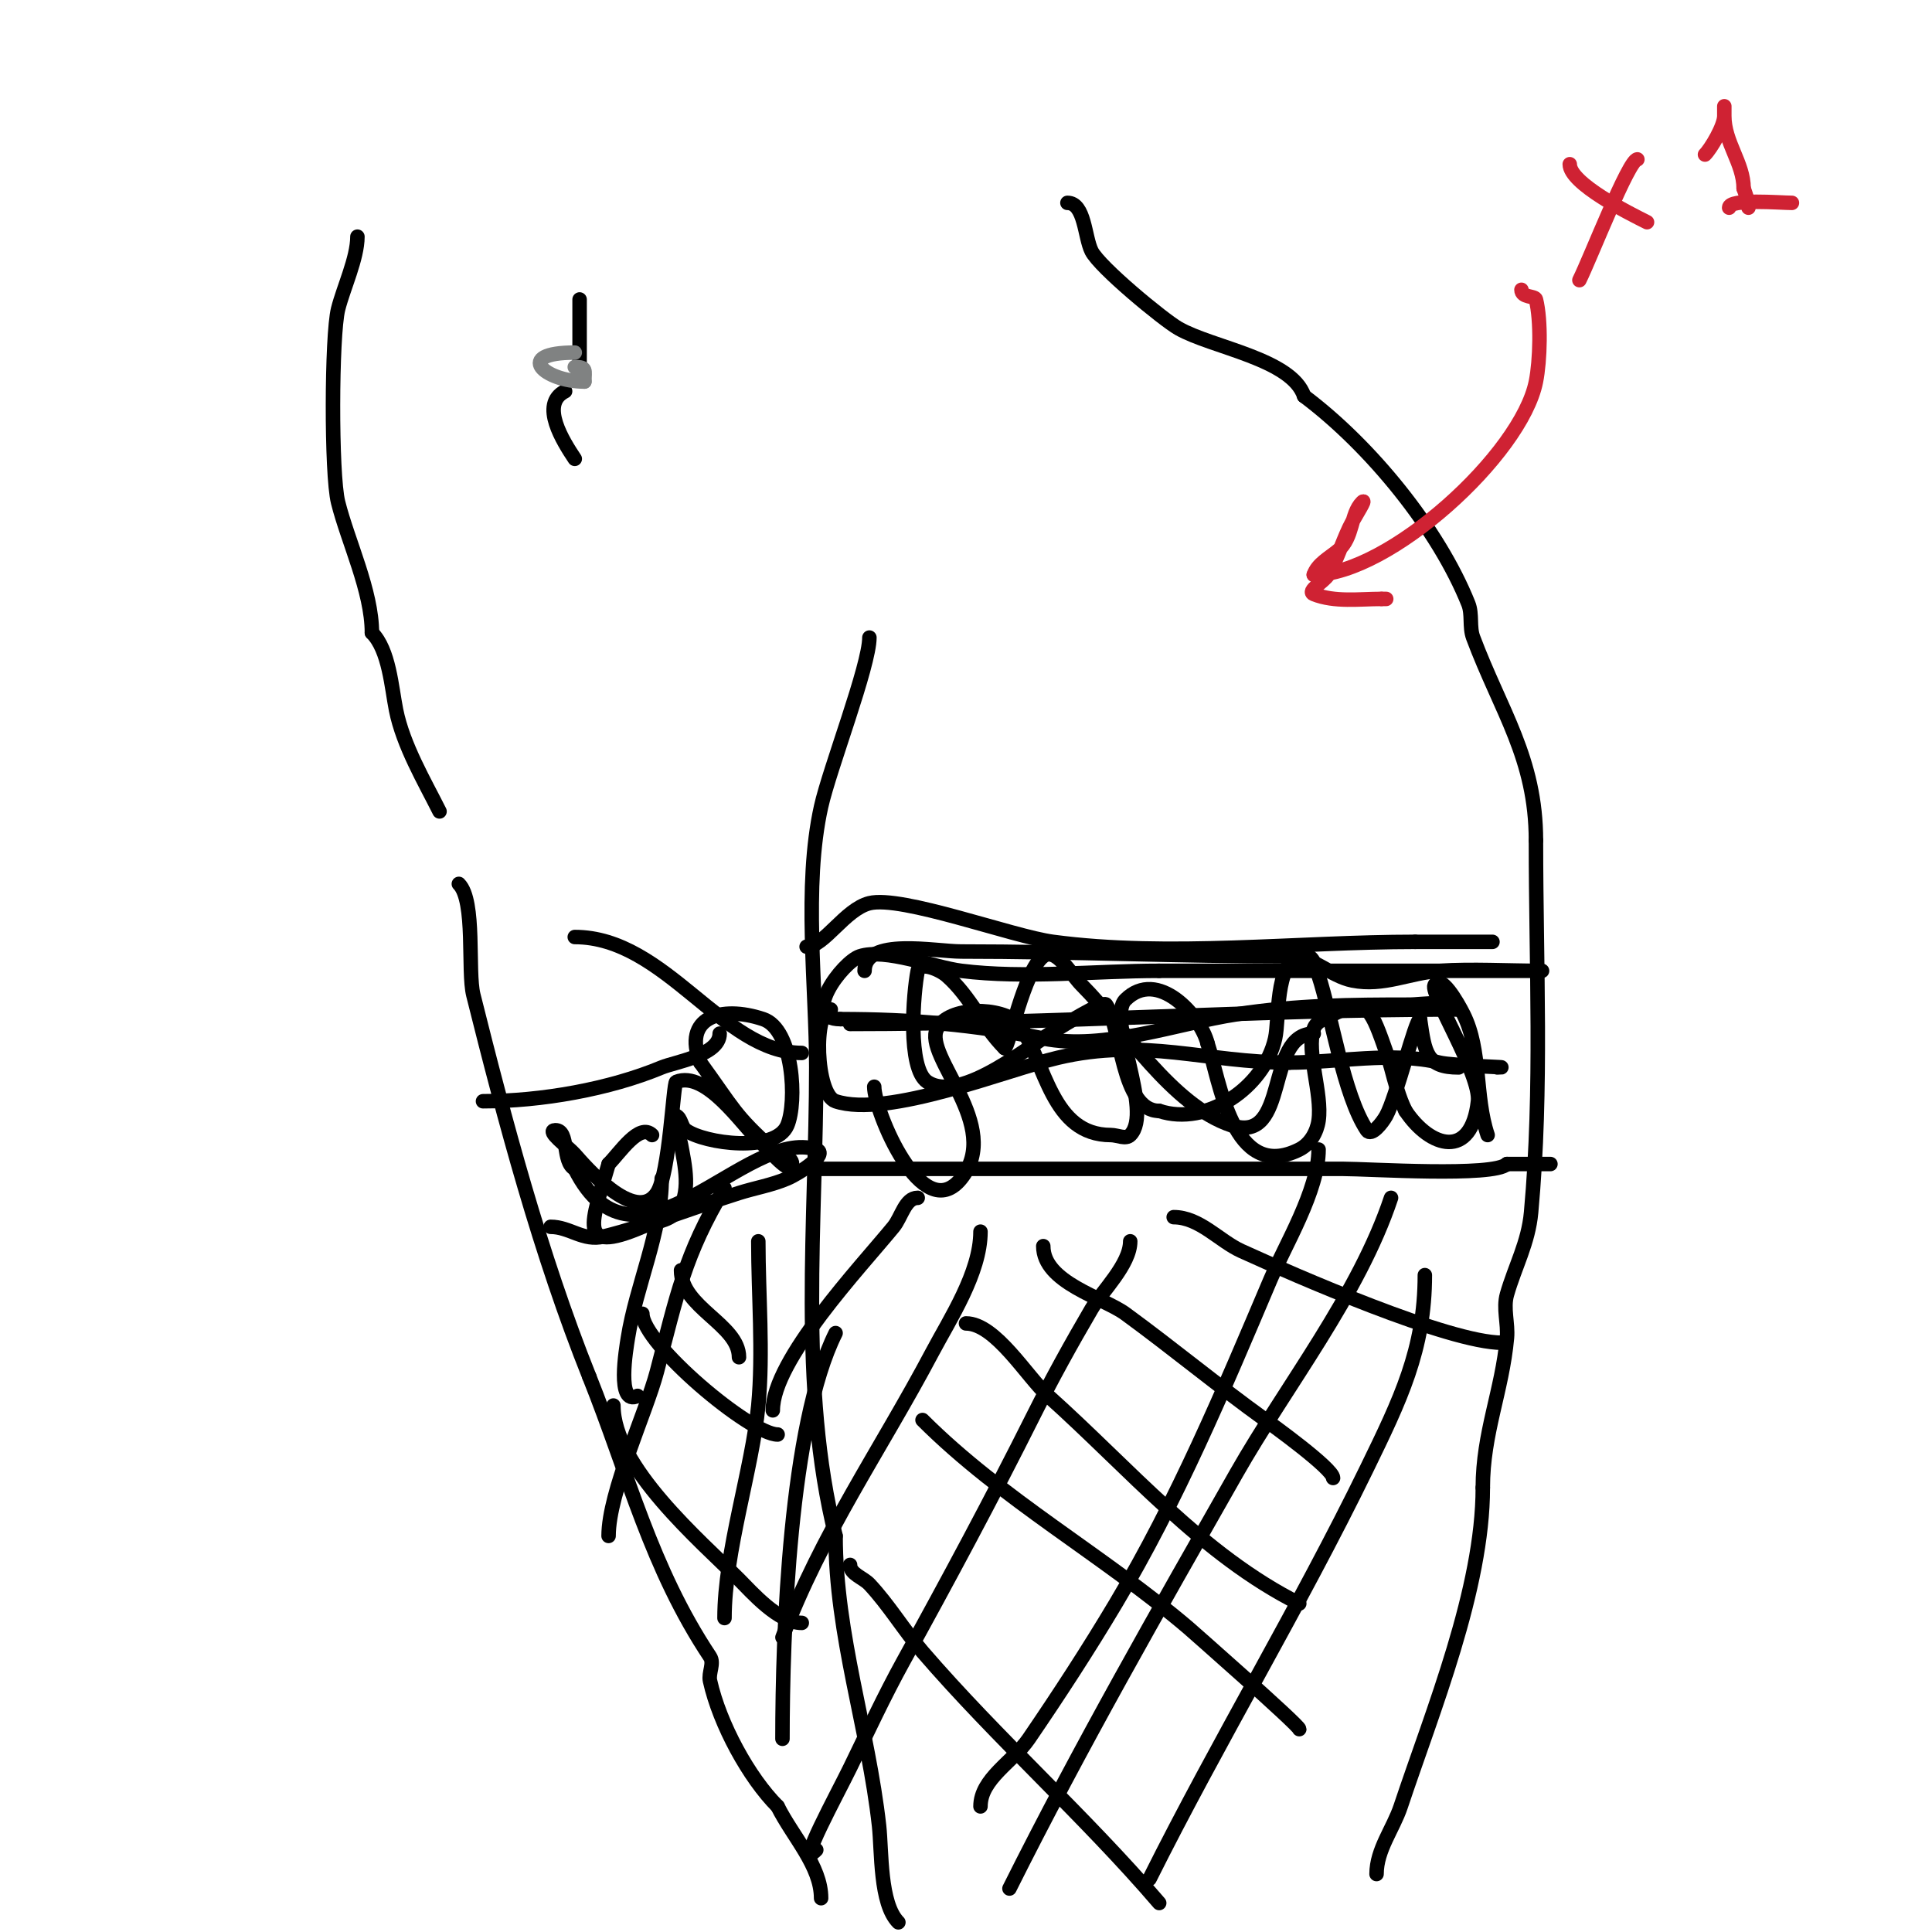 <svg viewBox='0 0 400 400' version='1.1' xmlns='http://www.w3.org/2000/svg' xmlns:xlink='http://www.w3.org/1999/xlink'><g fill='none' stroke='#000000' stroke-width='3' stroke-linecap='round' stroke-linejoin='round'><path d='M221,42c3.614,0 3.531,7.062 5,10c1.655,3.309 14.798,14.17 18,16c6.974,3.985 23.434,6.302 26,14'/><path d='M270,82c13.813,10.36 27.839,27.598 34,43c0.875,2.188 0.172,4.793 1,7c5.727,15.271 13,25.002 13,42'/><path d='M318,174c0,25.874 1.349,51.166 -1,77c-0.575,6.322 -3.34,11.19 -5,17c-0.824,2.885 0.272,6.012 0,9c-0.995,10.942 -5,19.708 -5,31'/><path d='M307,308c0,21.02 -10.393,46.178 -17,66c-1.551,4.653 -5,8.946 -5,14'/><path d='M180,132c0,5.853 -8.267,27.201 -10,35c-3.684,16.578 -1,37.188 -1,54c0,31.701 -3.723,66.109 4,97'/><path d='M173,318c0,20.476 6.773,39.955 9,60c0.589,5.298 0.117,16.117 4,20'/><path d='M74,49c0,4.476 -2.904,10.614 -4,15c-1.365,5.459 -1.461,34.155 0,40c2.039,8.157 7,18.363 7,27'/><path d='M77,131c3.571,3.571 4.074,11.372 5,16c1.468,7.34 5.896,14.791 9,21'/><path d='M95,183c3.506,3.506 1.764,18.056 3,23c6.504,26.015 13.897,53.744 24,79'/><path d='M122,285c8.153,20.383 12.798,39.696 25,58c0.924,1.387 -0.362,3.373 0,5c1.998,8.993 8.06,20.06 14,26'/><path d='M161,374c3.148,6.297 9,12.294 9,19'/><path d='M166,218c-16.385,0 -28.14,-24 -47,-24'/><path d='M167,196c3.594,0 7.96,-7.74 13,-9c6.639,-1.66 29.629,6.884 38,8c24.121,3.216 50.624,0 75,0'/><path d='M293,195c5.333,0 10.667,0 16,0'/><path d='M179,201c0,-6.998 14.583,-4 20,-4c22.825,0 45.294,1 68,1'/><path d='M267,198c4.804,0 8.498,4.1 13,5c6.443,1.289 11.85,-1.616 18,-2c6.889,-0.431 14.051,0 21,0c1.333,0 -2.667,0 -4,0c-2,0 -4,0 -6,0c-4.667,0 -9.333,0 -14,0c-18.333,0 -36.667,0 -55,0'/><path d='M240,201c-13.402,0 -27.763,1.655 -41,0c-5.552,-0.694 -15.725,-4.758 -21,-3c-3.616,1.205 -12.421,13 -4,13'/><path d='M174,211c14.707,0 27.656,1.131 42,4c12.64,2.528 27.779,-3.148 40,-5c12.533,-1.899 23.607,-2 36,-2c1.638,0 10,-1.118 10,1'/><path d='M302,209c-41.918,0 -83.727,3 -126,3'/><path d='M172,209c-3.622,0 -3.212,17.596 1,19c10.681,3.56 35.485,-6.526 46,-9c18.071,-4.252 30.607,1 48,1'/><path d='M267,220c9.405,0 21.712,-2.322 31,0c2.754,0.689 16.372,1 12,1'/><path d='M170,242c36,0 72,0 108,0c5.363,0 31.282,1.718 34,-1'/><path d='M312,241c3,0 6,0 9,0'/><path d='M181,225c0,4.923 9.916,29.104 18,19c8.748,-10.934 -7.877,-25.247 -5,-31c2.386,-4.773 13.355,-4.645 17,-1'/><path d='M211,212c5.545,8.318 6.698,23 19,23c1.333,0 3.057,0.943 4,0c4.901,-4.901 -4.944,-24.056 -1,-28c6.614,-6.614 15.568,3.273 17,9'/><path d='M250,216c2.539,7.616 5.134,28.933 19,22c2.262,-1.131 3.658,-3.607 4,-6c0.804,-5.625 -2.606,-14.182 -1,-19c0.527,-1.581 2.509,-2.255 4,-3c6.028,-3.014 7.342,-2.309 10,5c0.72,1.981 1.445,3.966 2,6c0.832,3.051 1.586,6.172 3,9'/><path d='M291,230c5.125,7.687 13.654,10.112 15,-2c0.614,-5.523 -9.907,-22.185 -9,-24c1.265,-2.53 4.735,3.47 6,6c3.74,7.481 2.291,16.873 5,25'/><path d='M272,214c-10.164,0 -4.927,23.024 -17,19c-12.432,-4.144 -22.193,-20.193 -31,-29c-2.357,-2.357 -5.333,-8 -8,-6c-4.041,3.031 -7.144,19 -8,19'/><path d='M208,217c-4.535,-4.535 -7.144,-10.751 -12,-15c-1.526,-1.335 -5.602,-2.988 -6,-1c-0.915,4.575 -2.168,20.222 2,23c6.994,4.662 21.811,-8.117 27,-11c0.454,-0.252 9.401,-5.899 10,-5c3.25,4.875 3.105,22 11,22'/><path d='M240,230c9.852,3.284 21.755,-4.896 24,-15c0.902,-4.058 -0.036,-15.321 5,-17c2.833,-0.944 3.172,1.516 4,4c2.669,8.008 5.114,24.671 10,32c0.924,1.387 3.191,-1.543 4,-3c2.087,-3.756 6.06,-20 7,-20'/><path d='M294,211c1.006,7.045 1.366,10 8,10'/><path d='M100,228c12.057,0 26.176,-2.49 37,-7c2.707,-1.128 12,-2.523 12,-7'/><path d='M114,254c3.975,0 6.745,3.064 11,2c9.534,-2.384 18.618,-6.037 28,-9c3.319,-1.048 6.801,-1.629 10,-3c2.6,-1.114 8.683,-5.106 6,-6c-14.531,-4.844 -37.281,29.438 -50,4'/><path d='M119,242c-2.674,-1.337 -1.124,-8 -4,-8c-2.134,0 2.582,3.405 4,5c1.856,2.088 12.542,14.687 17,8c2.642,-3.963 3.387,-22.755 4,-23c6.169,-2.468 13.698,8.952 17,12c2.107,1.945 7,7.867 7,5c0,-1.667 -2.761,-1.885 -4,-3c-8.057,-7.252 -8.011,-8.39 -15,-18'/><path d='M145,220c-3.736,-9.339 4.182,-11.939 13,-9c6.27,2.09 7.063,17.187 5,22c-2.458,5.735 -17.097,3.788 -21,1c-0.978,-0.699 -0.925,-2.463 -2,-3c-1.814,-0.907 0.637,4.005 1,6c0.719,3.953 2.29,10.344 -1,14c-1.698,1.887 -4.667,2 -7,3c-13.835,5.929 -10.401,-1.097 -7,-13'/><path d='M126,241c2.342,-2.342 6.397,-8.603 9,-6'/><path d='M120,62c0,4.667 0,9.333 0,14'/><path d='M117,81c-5.336,2.668 -0.367,10.45 2,14'/><path d='M190,248c-2.603,0 -3.351,3.985 -5,6c-6.794,8.304 -25,27.569 -25,38'/><path d='M203,255c0,8.505 -6.366,18.136 -10,25c-10.601,20.025 -23.022,37.725 -31,59'/><path d='M234,257c0,4.794 -5.893,10.405 -8,14c-4.224,7.206 -8.264,14.529 -12,22c-8.602,17.205 -17.717,34.153 -27,51c-3.957,7.181 -7.409,14.629 -11,22c-2.684,5.509 -11.333,21.333 -7,17'/><path d='M273,238c0,8.454 -6.972,19.863 -10,27c-9.694,22.851 -19.25,45.613 -32,67c-5.682,9.53 -11.743,18.837 -18,28c-3.234,4.736 -10,8.265 -10,14'/><path d='M288,248c-6.674,20.021 -21.749,38.984 -32,57c-16.177,28.433 -32.373,56.746 -47,86'/><path d='M295,264c0,15.382 -5.151,25.942 -12,40c-14.065,28.87 -30.651,56.302 -45,85'/><path d='M176,324c0,1.886 2.71,2.624 4,4c4.059,4.33 7.125,9.505 11,14c15.568,18.059 33.467,33.878 49,52'/><path d='M191,294c16.362,16.362 37.396,28.004 55,43c0.225,0.192 23,20.218 23,21'/><path d='M200,274c6.109,0 12.71,11.162 17,15c16.691,14.934 31.928,32.964 52,43'/><path d='M216,258c0,7.552 12.408,10.644 17,14c9.796,7.159 19.153,14.91 29,22c1.106,0.796 14,10.064 14,12'/><path d='M243,252c5.349,0 9.455,4.934 14,7c11.153,5.07 42.946,19 54,19'/><path d='M137,244c0,11.123 -5.282,22.122 -7,33c-0.349,2.209 -2.427,14.214 2,12'/><path d='M150,246c-8.274,13.791 -9.814,22.095 -14,38c-2.19,8.321 -10,24.965 -10,34'/><path d='M157,257c0,11.078 1.047,23.008 0,34c-1.244,13.067 -7,30.291 -7,44'/><path d='M173,276c-9.52,19.04 -11,62.179 -11,84'/><path d='M127,291c0,12.669 18.026,28.026 26,36c2.609,2.609 8.157,9 13,9'/><path d='M133,272c0,6.17 22.376,25 28,25'/><path d='M141,263c0,7.722 12,11.239 12,18'/></g>
<g fill='none' stroke='#cf2233' stroke-width='3' stroke-linecap='round' stroke-linejoin='round'><path d='M315,60c0,1.658 2.804,1.216 3,2c1.105,4.419 0.864,12.678 0,17c-3.041,15.207 -30.553,40 -46,40'/><path d='M272,119c0.745,-2.236 3.189,-3.491 5,-5c3.261,-2.718 2.55,-7.55 5,-10c1.054,-1.054 -1.276,2.697 -2,4c-1.756,3.161 -3.107,7.845 -5,11c-0.857,1.429 -4.547,3.381 -3,4c4.324,1.73 9.474,1 14,1'/><path d='M286,124l1,0'/><path d='M325,34c0,4.011 12.337,10.169 16,12'/><path d='M339,33c-1.779,0 -9.775,20.551 -12,25'/><path d='M353,32c1.219,-1.219 4,-5.886 4,-8c0,-0.667 0,-2 0,-2c0,0 0,1.333 0,2c0,5.513 4,9.748 4,15'/><path d='M361,39c0.435,1.304 1,2.626 1,4'/><path d='M358,43c0,-1.922 10.655,-1 13,-1'/></g>
<g fill='none' stroke='#808282' stroke-width='3' stroke-linecap='round' stroke-linejoin='round'><path d='M119,73c-12.808,0 -6.277,6 2,6'/><path d='M121,79c0,-2.36 0.55,-3 -2,-3'/></g>
</svg>